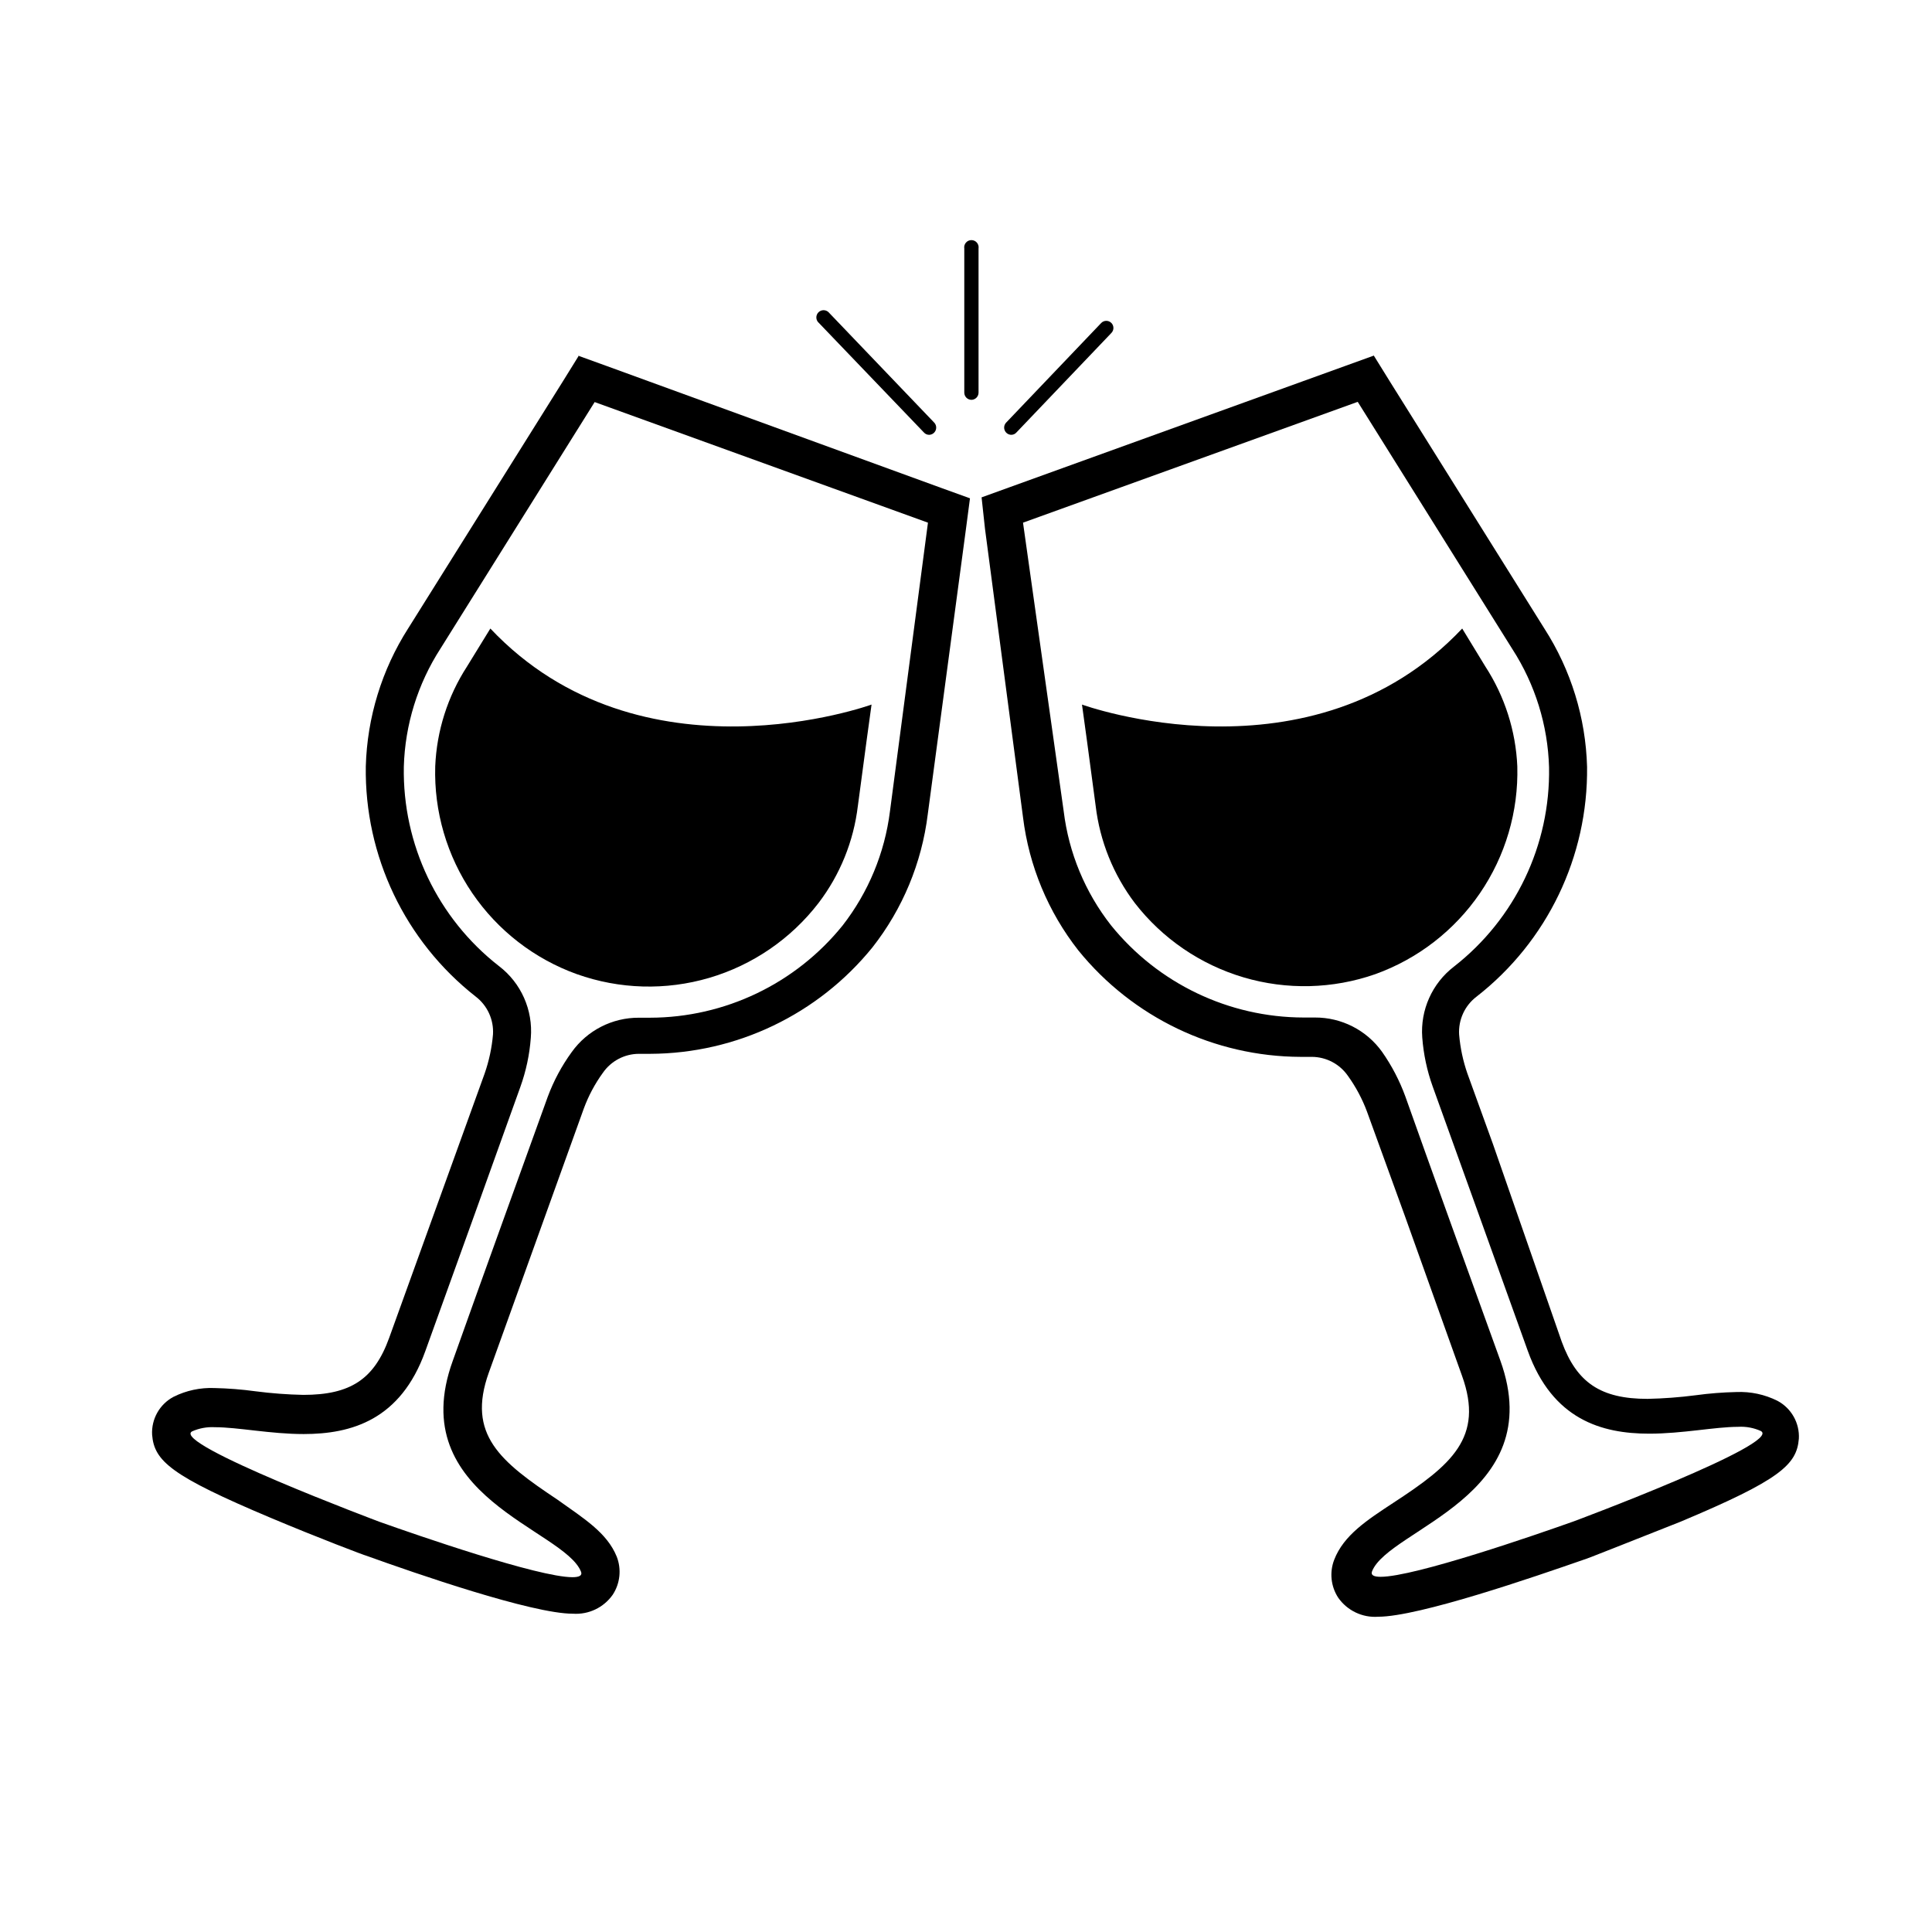 <?xml version="1.0" encoding="UTF-8"?>
<!-- Uploaded to: SVG Repo, www.svgrepo.com, Generator: SVG Repo Mixer Tools -->
<svg fill="#000000" width="800px" height="800px" version="1.1" viewBox="144 144 512 512" xmlns="http://www.w3.org/2000/svg">
 <g>
  <path d="m301.5 250.52 88.418 31.992-10.074 76.527c-1.391 11.02-5.727 21.461-12.547 30.227-12.457 15.426-31.211 24.402-51.035 24.438h-2.922c-7.074-0.039-13.727 3.359-17.836 9.117-2.648 3.637-4.781 7.621-6.348 11.84-6.801 18.895-17.078 47.207-25.191 70.031-13 35.973 29.523 44.535 34.008 55.82 0.402 1.008-0.453 1.461-2.266 1.461-9.07 0-41.312-11.184-51.086-14.66 0 0-55.418-20.758-49.727-23.98 1.898-0.844 3.969-1.223 6.047-1.109 6.098 0 14.762 1.812 23.527 1.812 12.645 0 25.695-3.727 32.242-21.965 8.211-22.773 18.438-51.137 25.191-70.031 1.504-4.188 2.438-8.559 2.769-12.996 0.617-7.379-2.574-14.559-8.465-19.043-16.227-12.664-25.555-32.219-25.188-52.801 0.316-11.137 3.68-21.977 9.723-31.336l40.961-65.496m-4.231-12.242-4.281 6.902-41.012 65.496h-0.004c-6.988 10.949-10.871 23.59-11.234 36.574-0.355 23.746 10.398 46.293 29.07 60.961 3.133 2.371 4.875 6.152 4.637 10.078-0.301 3.539-1.047 7.023-2.219 10.379l-13.906 38.488-11.387 31.539c-3.981 11.035-10.328 15.113-22.773 15.113h0.004c-4.246-0.09-8.484-0.41-12.695-0.957-3.594-0.492-7.211-0.777-10.832-0.855-3.75-0.152-7.477 0.645-10.832 2.316-3.703 1.961-5.926 5.894-5.695 10.078 0.555 6.953 5.039 10.883 31.336 21.965 12.797 5.391 25.191 10.078 25.441 10.078 13 4.684 43.883 15.367 54.715 15.367l0.004-0.004c4.164 0.297 8.18-1.613 10.578-5.035 1.957-2.992 2.352-6.746 1.059-10.078-2.57-6.348-8.664-10.078-15.719-15.113-15.113-10.078-24.082-17.23-18.188-33.656l25.191-70.031v0.004c1.238-3.356 2.934-6.527 5.035-9.422 2.172-3.148 5.75-5.035 9.574-5.039h2.973c22.871-0.086 44.492-10.441 58.895-28.211 8.008-10.203 13.074-22.398 14.66-35.27l10.129-75.672 1.059-8.062-7.656-2.769-88.473-32.242-7.656-2.769z"/>
  <path d="m296.87 402.16c-11.262-4.051-20.953-11.559-27.695-21.445-6.738-9.891-10.184-21.656-9.836-33.621 0.391-9.41 3.297-18.543 8.414-26.449l6.195-10.078c39.953 42.32 101.02 20.152 101.02 20.152l-1.309 9.523-2.316 17.332h-0.004c-1.113 9.359-4.715 18.25-10.43 25.746-7.316 9.496-17.453 16.438-28.957 19.824-11.5 3.383-23.781 3.039-35.078-0.984z"/>
  <path d="m503.83 250.52 40.961 65.496v-0.004c6.043 9.363 9.406 20.199 9.723 31.34 0.367 20.578-8.961 40.133-25.188 52.797-5.793 4.445-8.957 11.512-8.414 18.793 0.332 4.438 1.262 8.812 2.769 13 6.801 18.895 17.027 47.258 25.191 70.031 6.551 18.238 19.598 21.965 32.195 21.965 8.816 0 17.434-1.812 23.578-1.812l-0.004-0.004c2.059-0.121 4.117 0.262 5.996 1.109 5.945 3.223-49.625 23.98-49.676 23.98-9.773 3.477-42.066 14.66-51.086 14.66-1.812 0-2.672-0.453-2.266-1.461 4.484-11.285 46.953-19.852 34.008-55.82-8.262-22.824-18.488-51.137-25.191-70.031-1.527-4.18-3.594-8.145-6.148-11.789-4.109-5.758-10.762-9.156-17.832-9.117h-2.973c-19.828-0.035-38.578-9.012-51.039-24.434-6.859-8.746-11.199-19.199-12.543-30.23l-10.781-76.477 88.621-31.992m4.231-12.242-7.656 2.769-88.52 31.992-7.656 2.769 0.902 8.312 10.078 76.477v0.004c1.586 12.871 6.656 25.062 14.66 35.266 14.402 17.77 36.023 28.129 58.895 28.215h2.973c3.824 0.012 7.398 1.895 9.574 5.035 2.09 2.906 3.785 6.074 5.035 9.422l10.078 27.762 15.113 42.27c5.945 16.426-2.871 23.68-18.137 33.656-7.055 4.637-13.199 8.613-15.719 15.113-1.293 3.332-0.898 7.082 1.059 10.074 2.398 3.422 6.414 5.336 10.578 5.039 10.832 0 41.715-10.68 54.461-15.113 0.352 0 12.898-5.039 25.695-10.078 26.398-11.082 30.781-15.113 31.336-21.965h0.004c0.23-4.184-1.992-8.117-5.695-10.078-3.356-1.672-7.082-2.469-10.832-2.316-3.621 0.078-7.238 0.363-10.832 0.855-4.227 0.547-8.48 0.867-12.746 0.957-12.395 0-18.742-4.281-22.723-15.113l-18.234-52.395-6.75-18.641h-0.004c-1.172-3.356-1.914-6.84-2.215-10.379-0.238-3.926 1.5-7.707 4.633-10.078 18.734-14.617 29.562-37.148 29.273-60.91-0.359-12.992-4.262-25.641-11.285-36.578l-40.961-65.496-4.281-6.902z"/>
  <path d="m508.47 402.16c11.266-4.055 20.969-11.559 27.727-21.445 6.758-9.887 10.223-21.648 9.906-33.621-0.41-9.414-3.332-18.547-8.461-26.449l-6.144-10.078c-39.953 42.32-100.76 20.152-100.76 20.152l1.309 9.523 2.316 17.332c1.113 9.348 4.695 18.234 10.379 25.746 7.305 9.422 17.391 16.312 28.828 19.695 11.434 3.383 23.645 3.082 34.902-0.855z"/>
  <path d="m390.22 259.23c-0.516 0.004-1.012-0.219-1.359-0.605l-28.113-29.32c-0.609-0.777-0.527-1.895 0.191-2.578 0.719-0.68 1.84-0.699 2.582-0.043l28.062 29.32c0.516 0.555 0.66 1.359 0.367 2.055-0.293 0.699-0.973 1.156-1.73 1.172z"/>
  <path d="m411.99 259.23c-0.754-0.016-1.434-0.473-1.727-1.172-0.297-0.695-0.152-1.5 0.367-2.055l25.191-26.398c0.723-0.75 1.918-0.773 2.668-0.051 0.754 0.723 0.773 1.922 0.051 2.672l-25.191 26.398c-0.344 0.387-0.84 0.609-1.359 0.605z"/>
  <path d="m401.46 249.96c-1.059 0-1.914-0.859-1.914-1.914v-38.191c-0.094-0.555 0.066-1.121 0.43-1.547 0.363-0.43 0.895-0.676 1.457-0.676s1.098 0.246 1.461 0.676c0.363 0.426 0.52 0.992 0.43 1.547v38.191c0 1.035-0.828 1.887-1.863 1.914z"/>
 </g>
</svg>